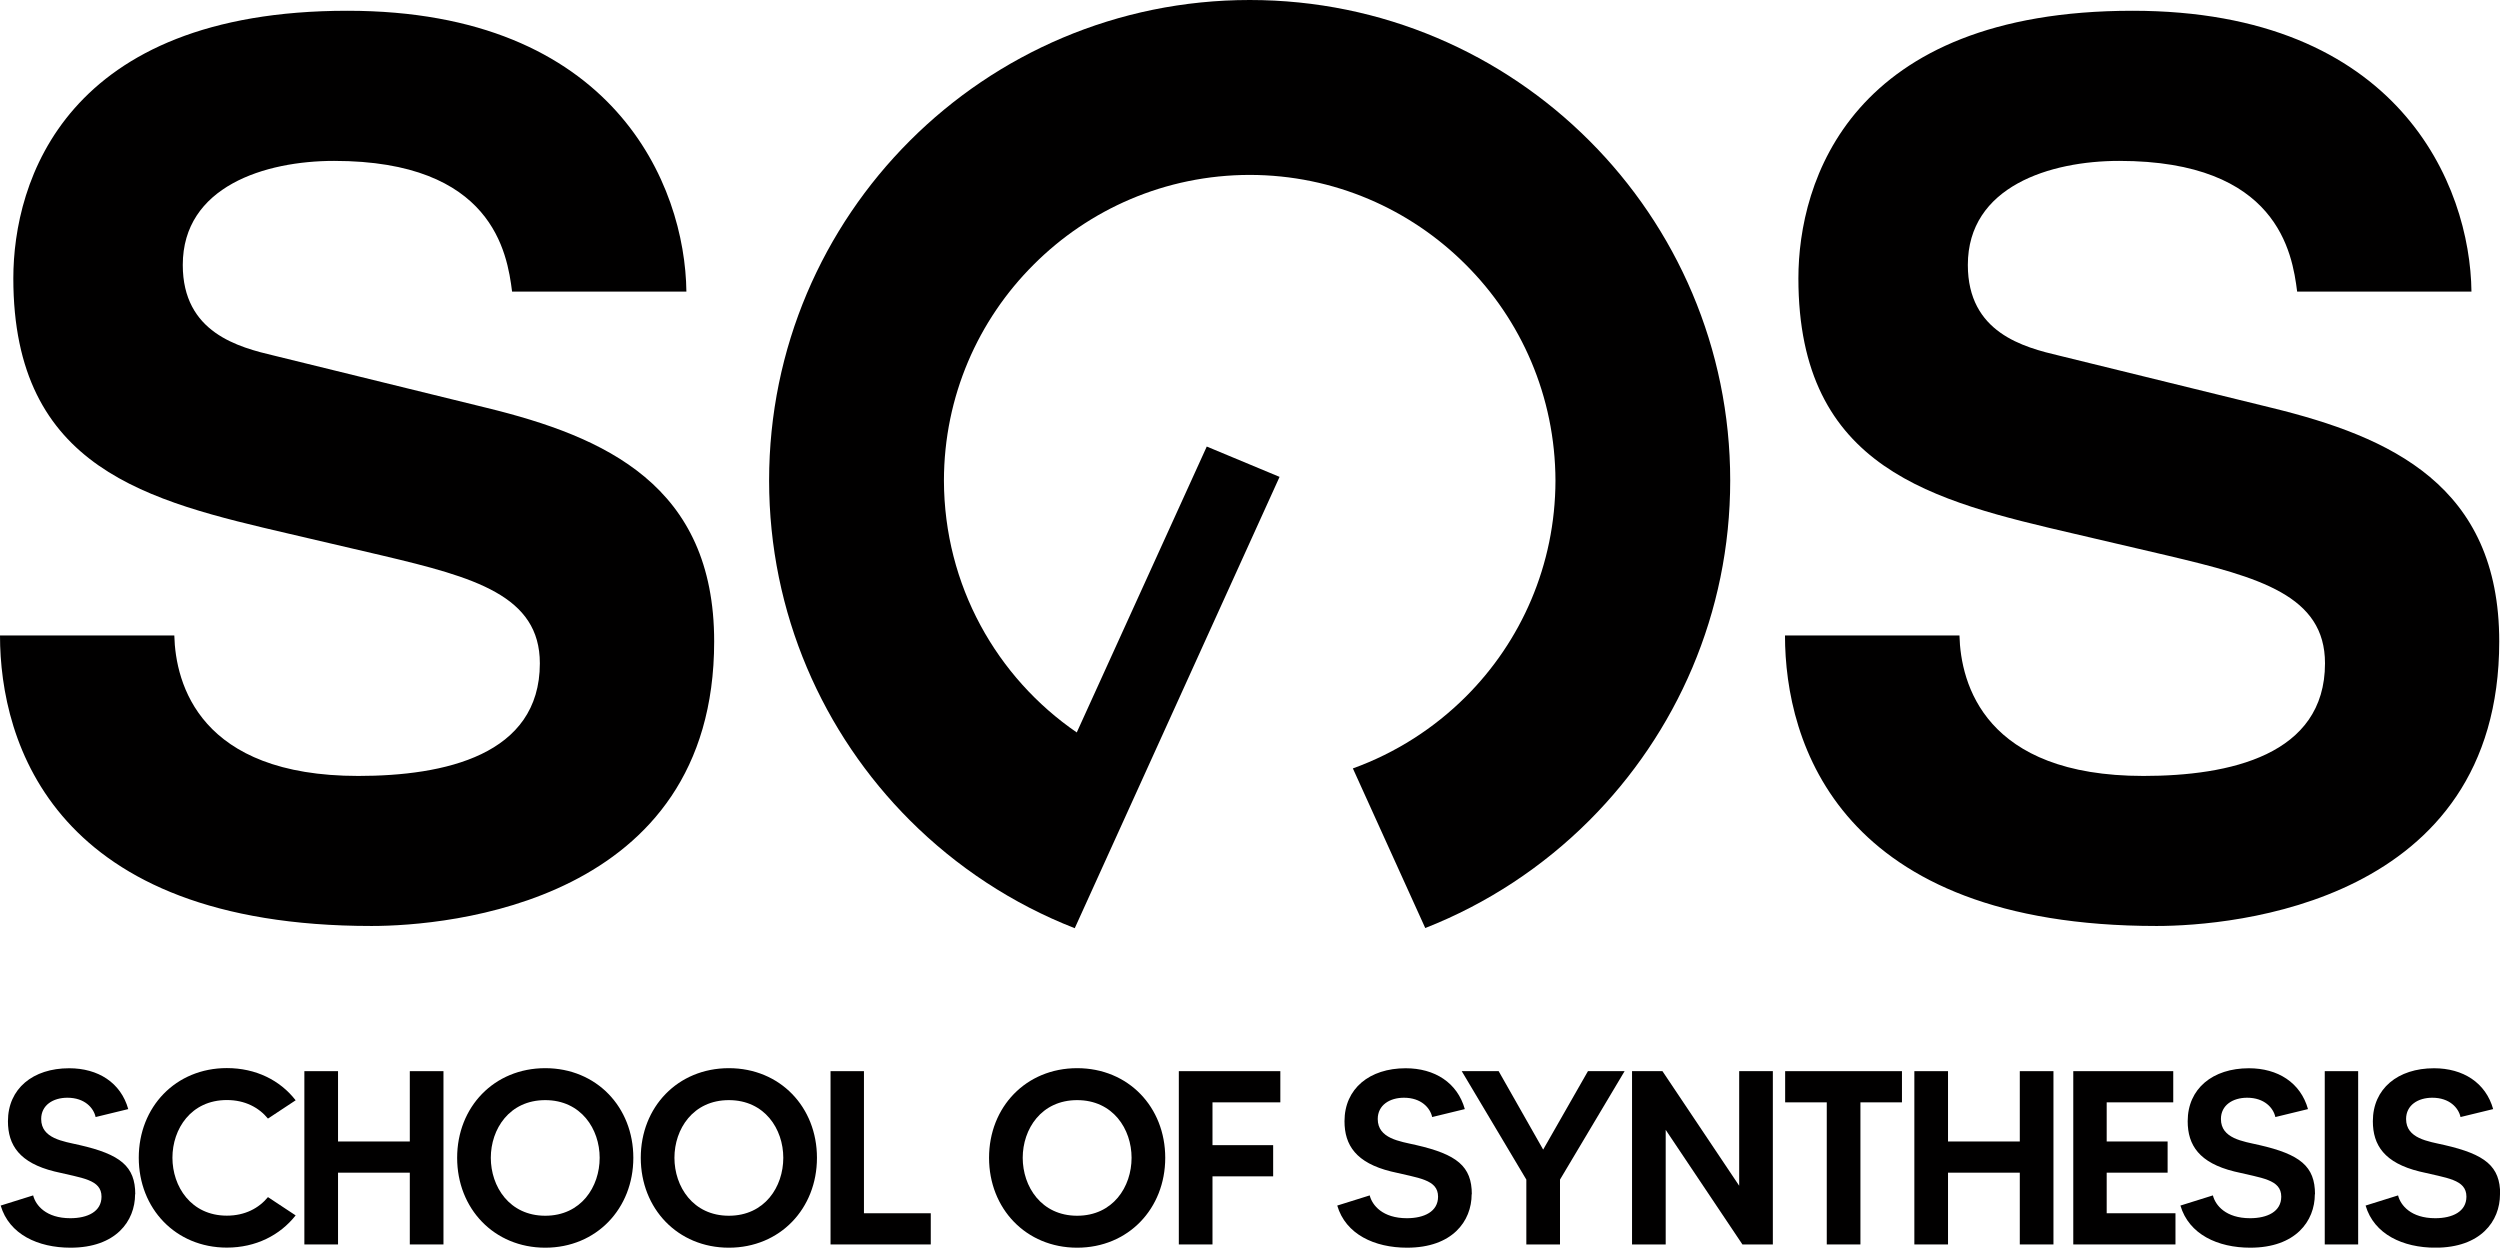 <?xml version="1.0" encoding="UTF-8"?><svg id="Layer_2" xmlns="http://www.w3.org/2000/svg" viewBox="0 0 292.58 146.01"><defs><style>.cls-1{fill:#010000;}</style></defs><g id="Layer_1-2"><g><path class="cls-1" d="M126.02,85.71l15.21-33.45,8.52,3.55-23.97,52.82c-7.3-2.85-13.85-7.18-19.3-12.63-10.17-10.17-16.47-24.24-16.47-39.77C90.01,25.18,115.19,0,146.26,0c15.53,0,29.58,6.29,39.75,16.47,10.17,10.17,16.48,24.24,16.48,39.77s-6.31,29.59-16.48,39.77c-5.42,5.42-11.95,9.75-19.21,12.6l-8.47-18.68c5.01-1.81,9.51-4.7,13.21-8.39,6.48-6.46,10.48-15.41,10.5-25.29-.03-9.88-4.02-18.82-10.5-25.28-6.47-6.48-15.41-10.49-25.28-10.5-9.88,.01-18.82,4.02-25.29,10.5-6.48,6.46-10.49,15.4-10.5,25.28,.03,12.24,6.17,23.04,15.56,29.48Z"/><g><path class="cls-1" d="M20.4,74.37c.14,5.67,2.97,16.44,21.53,16.44,10.06,0,21.25-2.41,21.25-13.18,0-7.93-7.65-10.06-18.42-12.61l-10.91-2.55C17.43,58.64,1.56,54.96,1.56,32.57,1.56,21.24,7.65,1.26,40.66,1.26c31.17,0,39.53,20.4,39.67,32.87h-20.4c-.57-4.53-2.27-15.3-20.83-15.3-8.07,0-17.71,2.98-17.71,12.18,0,7.93,6.52,9.63,10.77,10.63l24.79,6.09c13.88,3.4,26.63,9.07,26.63,27.34,0,30.6-31.17,33.3-40.09,33.3C6.38,108.37,0,86.98,0,74.37H20.4Z"/><path class="cls-1" d="M229.32,74.37c.14,5.67,2.97,16.44,21.53,16.44,10.06,0,21.25-2.41,21.25-13.18,0-7.93-7.65-10.06-18.42-12.61l-10.91-2.55c-16.43-3.83-32.3-7.51-32.3-29.9,0-11.33,6.09-31.31,39.1-31.31,31.17,0,39.53,20.4,39.67,32.87h-20.4c-.57-4.53-2.27-15.3-20.83-15.3-8.07,0-17.71,2.98-17.71,12.18,0,7.93,6.52,9.63,10.77,10.63l24.79,6.09c13.88,3.4,26.63,9.07,26.63,27.34,0,30.6-31.17,33.3-40.09,33.3-37.12,0-43.5-21.39-43.5-34h20.4Z"/></g><g><path class="cls-1" d="M15.81,139.76c0,3.16-2.26,6.26-7.56,6.26-3.8,0-7.18-1.56-8.17-4.93l3.8-1.19c.29,1.16,1.51,2.67,4.35,2.67,2.03,0,3.65-.78,3.65-2.52,0-2.03-2.29-2.17-5.5-2.95-4.09-1.01-5.45-3.07-5.45-5.88,0-3.82,2.93-6.2,7.16-6.2,3.39,0,6.05,1.68,6.92,4.78l-3.82,.93c-.23-1.07-1.28-2.26-3.3-2.26-1.68,0-3.07,.87-3.07,2.49,0,2.29,2.58,2.61,4.46,3.04,4.81,1.1,6.55,2.49,6.55,5.77Z"/><path class="cls-1" d="M31.36,140.1l3.24,2.14c-1.83,2.32-4.66,3.77-8.05,3.77-6,0-10.31-4.58-10.31-10.52s4.32-10.49,10.31-10.49c3.39,0,6.23,1.42,8.05,3.77l-3.24,2.14c-1.07-1.3-2.69-2.17-4.81-2.17-4.2,0-6.37,3.39-6.37,6.75s2.17,6.78,6.37,6.78c2.12,0,3.74-.87,4.81-2.17Z"/><path class="cls-1" d="M51.9,125.36v20.28h-3.94v-8.4h-8.4v8.4h-3.94v-20.28h3.94v8.23h8.4v-8.23h3.94Z"/><path class="cls-1" d="M74.12,135.5c0,5.94-4.32,10.52-10.31,10.52s-10.31-4.58-10.31-10.52,4.32-10.49,10.31-10.49,10.31,4.55,10.31,10.49Zm-3.94,0c0-3.36-2.17-6.75-6.37-6.75s-6.37,3.39-6.37,6.75,2.17,6.78,6.37,6.78,6.37-3.39,6.37-6.78Z"/><path class="cls-1" d="M95.61,135.5c0,5.94-4.32,10.52-10.31,10.52s-10.31-4.58-10.31-10.52,4.32-10.49,10.31-10.49,10.31,4.55,10.31,10.49Zm-3.94,0c0-3.36-2.17-6.75-6.37-6.75s-6.37,3.39-6.37,6.75,2.17,6.78,6.37,6.78,6.37-3.39,6.37-6.78Z"/><path class="cls-1" d="M108.93,141.99v3.65h-11.73v-20.28h3.91v16.63h7.82Z"/><path class="cls-1" d="M136.37,135.5c0,5.94-4.32,10.52-10.31,10.52s-10.31-4.58-10.31-10.52,4.32-10.49,10.31-10.49,10.31,4.55,10.31,10.49Zm-3.94,0c0-3.36-2.17-6.75-6.37-6.75s-6.37,3.39-6.37,6.75,2.17,6.78,6.37,6.78,6.37-3.39,6.37-6.78Z"/><path class="cls-1" d="M141.9,129.01v5.01h7.1v3.65h-7.1v7.97h-3.94v-20.28h11.88v3.65h-7.94Z"/><path class="cls-1" d="M172.23,139.76c0,3.16-2.26,6.26-7.56,6.26-3.8,0-7.18-1.56-8.17-4.93l3.8-1.19c.29,1.16,1.51,2.67,4.35,2.67,2.03,0,3.65-.78,3.65-2.52,0-2.03-2.29-2.17-5.5-2.95-4.09-1.01-5.45-3.07-5.45-5.88,0-3.82,2.93-6.2,7.16-6.2,3.39,0,6.05,1.68,6.92,4.78l-3.82,.93c-.23-1.07-1.28-2.26-3.3-2.26-1.68,0-3.07,.87-3.07,2.49,0,2.29,2.58,2.61,4.46,3.04,4.81,1.1,6.55,2.49,6.55,5.77Z"/><path class="cls-1" d="M182.57,138.05v7.59h-3.94v-7.59l-7.56-12.69h4.32l5.21,9.18,5.24-9.18h4.29l-7.56,12.69Z"/><path class="cls-1" d="M207.48,125.36v20.28h-3.56l-8.98-13.41v13.41h-3.94v-20.28h3.56l8.98,13.41v-13.41h3.94Z"/><path class="cls-1" d="M222.6,129.01h-4.87v16.63h-3.94v-16.63h-4.87v-3.65h13.67v3.65Z"/><path class="cls-1" d="M240.32,125.36v20.28h-3.94v-8.4h-8.4v8.4h-3.94v-20.28h3.94v8.23h8.4v-8.23h3.94Z"/><path class="cls-1" d="M254.6,141.99v3.65h-11.96v-20.28h11.7v3.65h-7.79v4.58h7.13v3.65h-7.13v4.75h8.05Z"/><path class="cls-1" d="M270.91,139.76c0,3.16-2.26,6.26-7.56,6.26-3.8,0-7.18-1.56-8.17-4.93l3.8-1.19c.29,1.16,1.51,2.67,4.35,2.67,2.03,0,3.65-.78,3.65-2.52,0-2.03-2.29-2.17-5.5-2.95-4.09-1.01-5.45-3.07-5.45-5.88,0-3.82,2.93-6.2,7.16-6.2,3.39,0,6.05,1.68,6.92,4.78l-3.82,.93c-.23-1.07-1.28-2.26-3.3-2.26-1.68,0-3.07,.87-3.07,2.49,0,2.29,2.58,2.61,4.46,3.04,4.81,1.1,6.55,2.49,6.55,5.77Z"/><path class="cls-1" d="M275.98,125.36v20.28h-3.91v-20.28h3.91Z"/><path class="cls-1" d="M292.58,139.76c0,3.16-2.26,6.26-7.56,6.26-3.79,0-7.18-1.56-8.17-4.93l3.8-1.19c.29,1.16,1.51,2.67,4.35,2.67,2.03,0,3.65-.78,3.65-2.52,0-2.03-2.29-2.17-5.5-2.95-4.09-1.01-5.45-3.07-5.45-5.88,0-3.82,2.93-6.2,7.16-6.2,3.39,0,6.05,1.68,6.92,4.78l-3.82,.93c-.23-1.07-1.28-2.26-3.3-2.26-1.68,0-3.07,.87-3.07,2.49,0,2.29,2.58,2.61,4.46,3.04,4.81,1.1,6.55,2.49,6.55,5.77Z"/></g></g></g></svg>